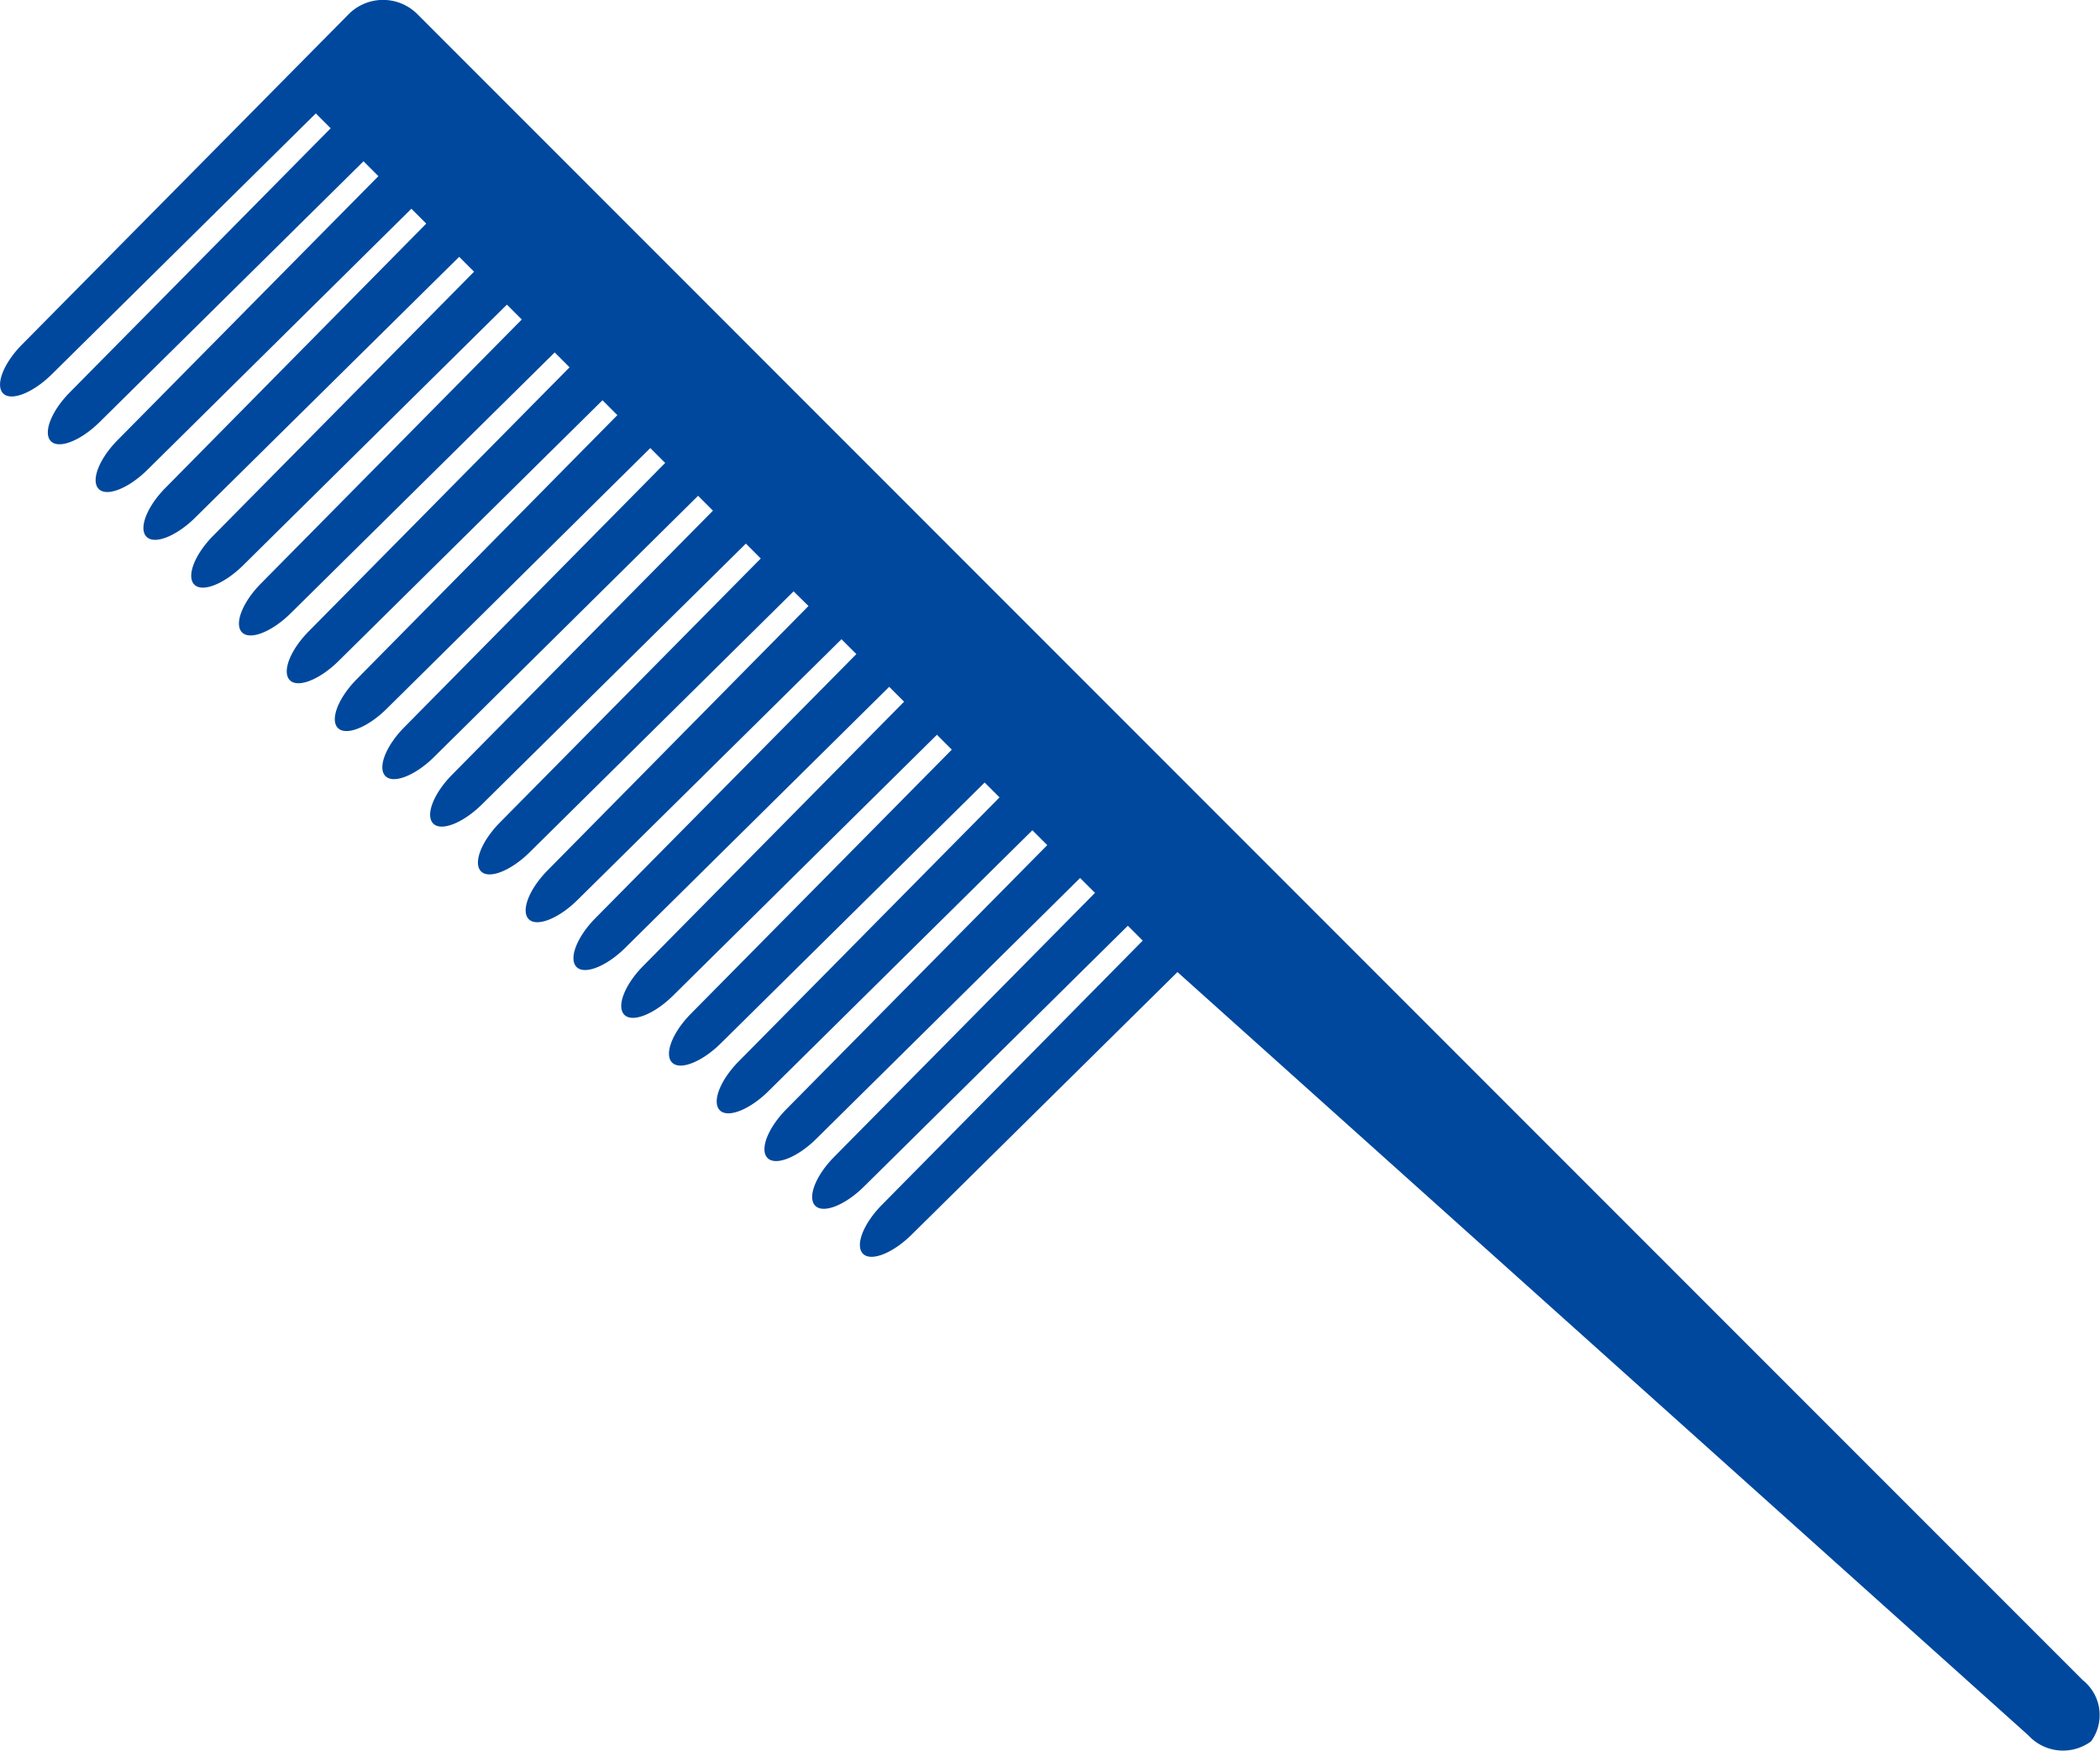 <svg xmlns="http://www.w3.org/2000/svg" xmlns:xlink="http://www.w3.org/1999/xlink" width="31.195" height="26" viewBox="0 0 31.195 26"><defs><clipPath id="a"><rect width="31.195" height="26" fill="#00489d"/></clipPath></defs><g clip-path="url(#a)"><path d="M30.942,24.955,6.2.21A.721.721,0,0,0,5.18.21L.327,5.117c-.275.278-.4.6-.282.724s.446-.007.724-.282L4.692,1.684l.015.016.205.205L1.037,5.827c-.275.278-.4.6-.282.724s.446-.007.724-.282L5.4,2.395l.221.221L1.747,6.536c-.275.278-.4.6-.282.724s.446-.007.724-.282L6.111,3.1l.221.221L2.457,7.246c-.275.278-.4.6-.282.724s.446-.007.724-.282L6.821,3.814l.221.221L3.167,7.956c-.275.278-.4.6-.282.724s.446-.007.724-.282L7.53,4.524l.221.221L3.876,8.666c-.275.278-.4.6-.282.724s.446-.007.724-.282L8.24,5.234l.221.221L4.586,9.376c-.275.278-.4.6-.282.724s.446-.007.724-.282L8.95,5.944l.221.221L5.3,10.086c-.275.278-.4.6-.282.724s.446-.007.724-.282L9.66,6.654l.221.221L6.006,10.8c-.275.278-.4.6-.282.724s.446-.007.724-.282L10.37,7.363l.221.221L6.716,11.505c-.275.278-.4.6-.282.724s.446-.007.724-.282L11.08,8.073l.221.221L7.426,12.215c-.275.278-.4.6-.282.724s.446-.007.724-.282l3.921-3.875L12.01,9,8.135,12.925c-.275.278-.4.6-.282.724s.446-.007.724-.282L12.5,9.493l.221.221L8.845,13.635c-.275.278-.4.6-.282.724s.446-.007.724-.282L13.209,10.2l.221.221L9.555,14.345c-.275.278-.4.6-.282.724s.446-.007.724-.282l3.921-3.875.221.221-3.875,3.921c-.275.278-.4.6-.282.724s.446-.007.724-.282l3.921-3.875.221.221-3.875,3.921c-.275.278-.4.6-.282.724s.446-.007.724-.282l3.921-3.875.221.221-3.875,3.921c-.275.278-.4.6-.282.724s.446-.007.724-.282l3.921-3.875.221.221-3.875,3.921c-.275.278-.4.6-.282.724s.446-.007.724-.282l3.921-3.875.221.221L13.1,17.894c-.275.278-.4.6-.282.724s.446-.007.724-.282l3.949-3.9L30.129,25.77a.7.7,0,0,0,.933.091.66.66,0,0,0-.12-.906" transform="translate(0 0)" fill="#00489d"/></g></svg>